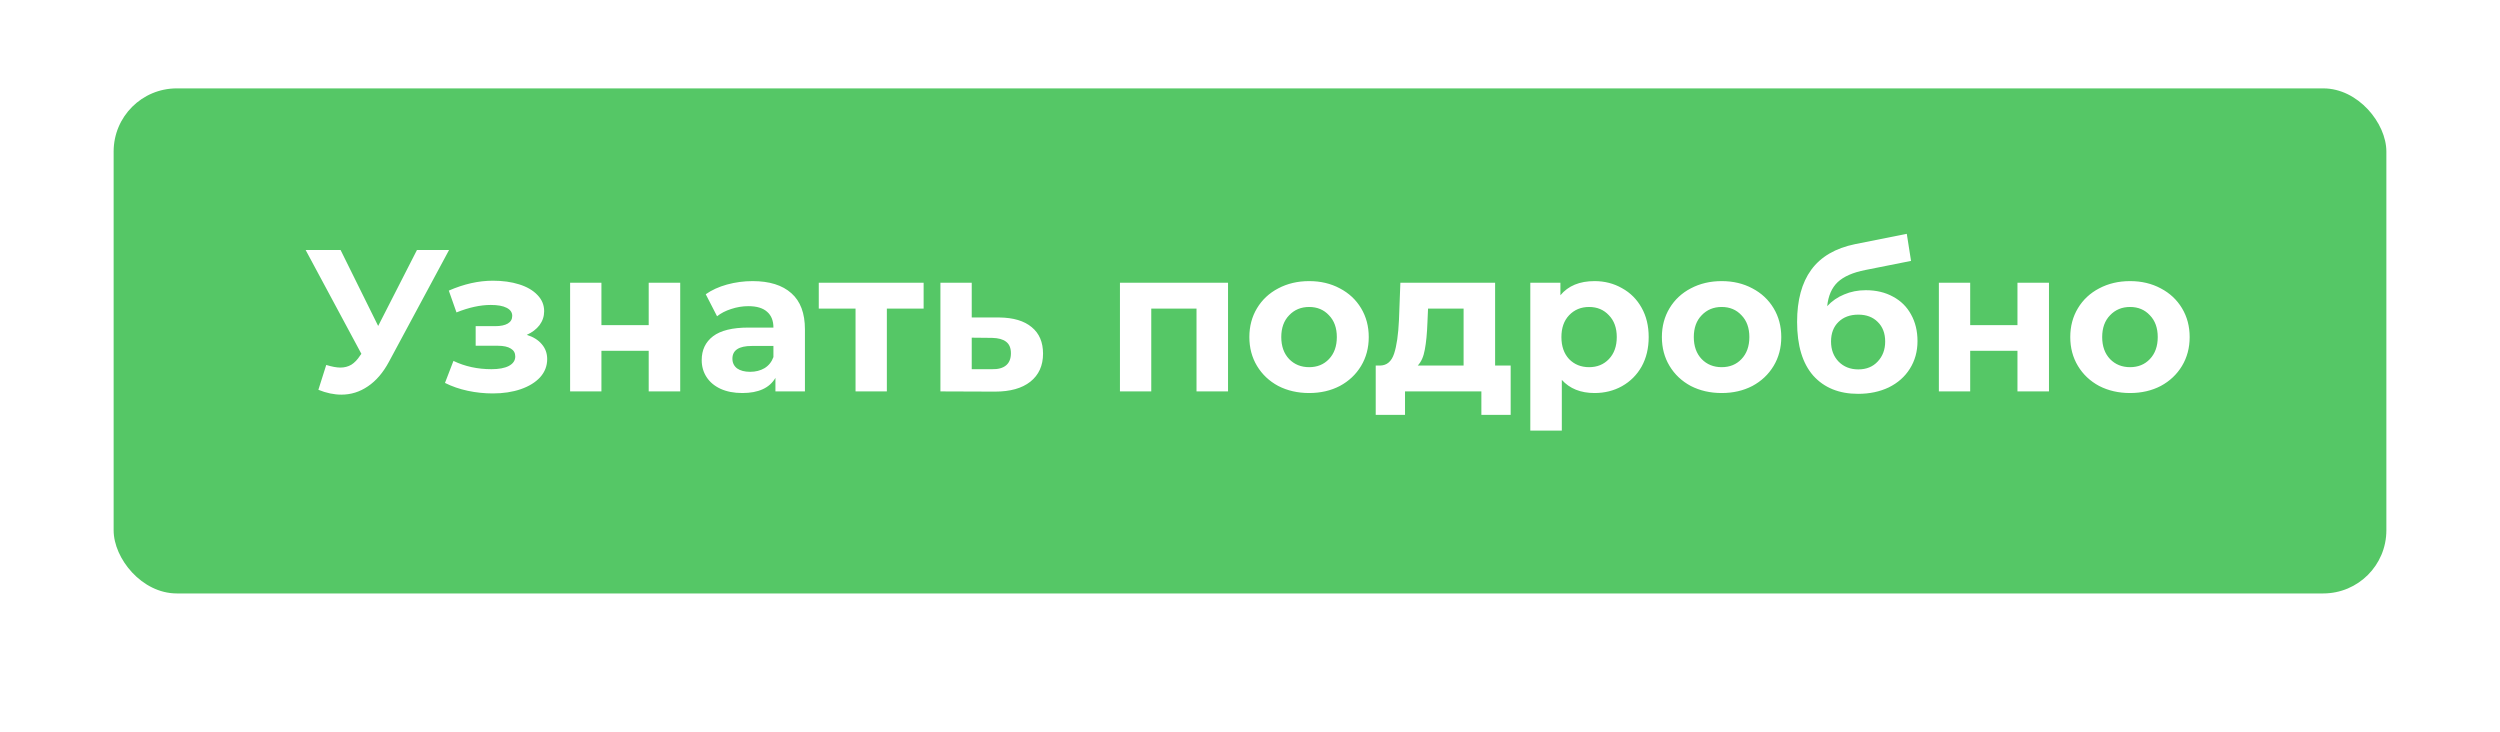 <?xml version="1.0" encoding="UTF-8"?> <svg xmlns="http://www.w3.org/2000/svg" width="198" height="58" viewBox="0 0 198 58" fill="none"> <g filter="url(#filter0_di)"> <rect x="9" y="7" width="180" height="40" rx="5" fill="#0DB026" fill-opacity="0.7"></rect> </g> <path d="M35.566 19.8L30.799 28.664C30.34 29.517 29.785 30.163 29.134 30.6C28.494 31.037 27.796 31.256 27.038 31.256C26.452 31.256 25.844 31.128 25.215 30.872L25.838 28.904C26.287 29.043 26.66 29.112 26.959 29.112C27.279 29.112 27.567 29.037 27.823 28.888C28.078 28.728 28.313 28.483 28.526 28.152L28.622 28.024L24.206 19.8H26.974L29.951 25.816L33.023 19.8H35.566ZM41.721 26.52C42.233 26.68 42.628 26.925 42.906 27.256C43.194 27.587 43.337 27.981 43.337 28.44C43.337 28.984 43.151 29.464 42.778 29.88C42.404 30.285 41.892 30.6 41.242 30.824C40.591 31.048 39.855 31.16 39.033 31.16C38.361 31.16 37.7 31.091 37.05 30.952C36.399 30.813 35.796 30.605 35.242 30.328L35.913 28.584C36.82 29.021 37.823 29.24 38.922 29.24C39.508 29.24 39.967 29.155 40.297 28.984C40.639 28.803 40.809 28.552 40.809 28.232C40.809 27.955 40.692 27.747 40.458 27.608C40.223 27.459 39.882 27.384 39.434 27.384H37.673V25.832H39.209C39.647 25.832 39.983 25.763 40.218 25.624C40.452 25.485 40.569 25.283 40.569 25.016C40.569 24.739 40.42 24.525 40.121 24.376C39.834 24.227 39.417 24.152 38.873 24.152C38.041 24.152 37.135 24.349 36.154 24.744L35.545 23.016C36.74 22.493 37.903 22.232 39.033 22.232C39.812 22.232 40.505 22.328 41.114 22.52C41.732 22.712 42.218 22.995 42.569 23.368C42.922 23.731 43.097 24.157 43.097 24.648C43.097 25.053 42.975 25.421 42.73 25.752C42.484 26.072 42.148 26.328 41.721 26.52ZM45.153 22.392H47.633V25.752H51.377V22.392H53.873V31H51.377V27.784H47.633V31H45.153V22.392ZM59.606 22.264C60.94 22.264 61.964 22.584 62.678 23.224C63.393 23.853 63.751 24.808 63.751 26.088V31H61.414V29.928C60.945 30.728 60.071 31.128 58.791 31.128C58.129 31.128 57.553 31.016 57.062 30.792C56.583 30.568 56.215 30.259 55.959 29.864C55.703 29.469 55.575 29.021 55.575 28.52C55.575 27.72 55.873 27.091 56.471 26.632C57.078 26.173 58.012 25.944 59.27 25.944H61.255C61.255 25.4 61.089 24.984 60.758 24.696C60.428 24.397 59.932 24.248 59.27 24.248C58.812 24.248 58.358 24.323 57.91 24.472C57.473 24.611 57.1 24.803 56.791 25.048L55.895 23.304C56.364 22.973 56.924 22.717 57.575 22.536C58.236 22.355 58.913 22.264 59.606 22.264ZM59.414 29.448C59.841 29.448 60.22 29.352 60.55 29.16C60.881 28.957 61.116 28.664 61.255 28.28V27.4H59.542C58.519 27.4 58.007 27.736 58.007 28.408C58.007 28.728 58.129 28.984 58.374 29.176C58.63 29.357 58.977 29.448 59.414 29.448ZM73.151 24.44H70.239V31H67.759V24.44H64.847V22.392H73.151V24.44ZM79.137 25.144C80.257 25.155 81.116 25.411 81.713 25.912C82.311 26.403 82.609 27.101 82.609 28.008C82.609 28.957 82.273 29.699 81.601 30.232C80.94 30.755 80.007 31.016 78.801 31.016L74.481 31V22.392H76.961V25.144H79.137ZM78.577 29.24C79.057 29.251 79.425 29.149 79.681 28.936C79.937 28.723 80.065 28.403 80.065 27.976C80.065 27.56 79.937 27.256 79.681 27.064C79.436 26.872 79.068 26.771 78.577 26.76L76.961 26.744V29.24H78.577ZM97.26 22.392V31H94.764V24.44H91.18V31H88.7V22.392H97.26ZM103.685 31.128C102.778 31.128 101.962 30.941 101.237 30.568C100.522 30.184 99.963 29.656 99.557 28.984C99.152 28.312 98.949 27.549 98.949 26.696C98.949 25.843 99.152 25.08 99.557 24.408C99.963 23.736 100.522 23.213 101.237 22.84C101.962 22.456 102.778 22.264 103.685 22.264C104.592 22.264 105.402 22.456 106.117 22.84C106.832 23.213 107.392 23.736 107.797 24.408C108.202 25.08 108.405 25.843 108.405 26.696C108.405 27.549 108.202 28.312 107.797 28.984C107.392 29.656 106.832 30.184 106.117 30.568C105.402 30.941 104.592 31.128 103.685 31.128ZM103.685 29.08C104.325 29.08 104.848 28.867 105.253 28.44C105.669 28.003 105.877 27.421 105.877 26.696C105.877 25.971 105.669 25.395 105.253 24.968C104.848 24.531 104.325 24.312 103.685 24.312C103.045 24.312 102.517 24.531 102.101 24.968C101.685 25.395 101.477 25.971 101.477 26.696C101.477 27.421 101.685 28.003 102.101 28.44C102.517 28.867 103.045 29.08 103.685 29.08ZM119.645 28.952V32.856H117.325V31H111.277V32.856H108.957V28.952H109.309C109.842 28.941 110.21 28.627 110.413 28.008C110.616 27.389 110.744 26.509 110.797 25.368L110.909 22.392H118.413V28.952H119.645ZM113.053 25.544C113.021 26.419 112.952 27.133 112.845 27.688C112.749 28.243 112.562 28.664 112.285 28.952H115.917V24.44H113.101L113.053 25.544ZM126.288 22.264C127.088 22.264 127.813 22.451 128.464 22.824C129.125 23.187 129.642 23.704 130.016 24.376C130.389 25.037 130.576 25.811 130.576 26.696C130.576 27.581 130.389 28.36 130.016 29.032C129.642 29.693 129.125 30.211 128.464 30.584C127.813 30.947 127.088 31.128 126.288 31.128C125.189 31.128 124.325 30.781 123.696 30.088V34.104H121.2V22.392H123.584V23.384C124.202 22.637 125.104 22.264 126.288 22.264ZM125.856 29.08C126.496 29.08 127.018 28.867 127.424 28.44C127.84 28.003 128.048 27.421 128.048 26.696C128.048 25.971 127.84 25.395 127.424 24.968C127.018 24.531 126.496 24.312 125.856 24.312C125.216 24.312 124.688 24.531 124.272 24.968C123.866 25.395 123.664 25.971 123.664 26.696C123.664 27.421 123.866 28.003 124.272 28.44C124.688 28.867 125.216 29.08 125.856 29.08ZM136.357 31.128C135.45 31.128 134.634 30.941 133.909 30.568C133.194 30.184 132.634 29.656 132.229 28.984C131.824 28.312 131.621 27.549 131.621 26.696C131.621 25.843 131.824 25.08 132.229 24.408C132.634 23.736 133.194 23.213 133.909 22.84C134.634 22.456 135.45 22.264 136.357 22.264C137.264 22.264 138.074 22.456 138.789 22.84C139.504 23.213 140.064 23.736 140.469 24.408C140.874 25.08 141.077 25.843 141.077 26.696C141.077 27.549 140.874 28.312 140.469 28.984C140.064 29.656 139.504 30.184 138.789 30.568C138.074 30.941 137.264 31.128 136.357 31.128ZM136.357 29.08C136.997 29.08 137.52 28.867 137.925 28.44C138.341 28.003 138.549 27.421 138.549 26.696C138.549 25.971 138.341 25.395 137.925 24.968C137.52 24.531 136.997 24.312 136.357 24.312C135.717 24.312 135.189 24.531 134.773 24.968C134.357 25.395 134.149 25.971 134.149 26.696C134.149 27.421 134.357 28.003 134.773 28.44C135.189 28.867 135.717 29.08 136.357 29.08ZM147.77 22.984C148.591 22.984 149.311 23.155 149.93 23.496C150.548 23.827 151.023 24.296 151.354 24.904C151.695 25.512 151.866 26.216 151.866 27.016C151.866 27.837 151.663 28.568 151.258 29.208C150.863 29.837 150.308 30.328 149.594 30.68C148.879 31.021 148.068 31.192 147.162 31.192C145.658 31.192 144.474 30.712 143.61 29.752C142.756 28.781 142.33 27.363 142.33 25.496C142.33 23.768 142.703 22.392 143.45 21.368C144.207 20.333 145.364 19.656 146.922 19.336L151.018 18.52L151.354 20.664L147.738 21.384C146.756 21.576 146.026 21.896 145.546 22.344C145.076 22.792 144.799 23.427 144.714 24.248C145.087 23.843 145.535 23.533 146.058 23.32C146.58 23.096 147.151 22.984 147.77 22.984ZM147.178 29.256C147.818 29.256 148.33 29.048 148.714 28.632C149.108 28.216 149.306 27.688 149.306 27.048C149.306 26.397 149.108 25.88 148.714 25.496C148.33 25.112 147.818 24.92 147.178 24.92C146.527 24.92 146.004 25.112 145.61 25.496C145.215 25.88 145.018 26.397 145.018 27.048C145.018 27.699 145.22 28.232 145.626 28.648C146.031 29.053 146.548 29.256 147.178 29.256ZM153.559 22.392H156.039V25.752H159.783V22.392H162.279V31H159.783V27.784H156.039V31H153.559V22.392ZM168.701 31.128C167.794 31.128 166.978 30.941 166.253 30.568C165.538 30.184 164.978 29.656 164.573 28.984C164.167 28.312 163.965 27.549 163.965 26.696C163.965 25.843 164.167 25.08 164.573 24.408C164.978 23.736 165.538 23.213 166.253 22.84C166.978 22.456 167.794 22.264 168.701 22.264C169.607 22.264 170.418 22.456 171.133 22.84C171.847 23.213 172.407 23.736 172.813 24.408C173.218 25.08 173.421 25.843 173.421 26.696C173.421 27.549 173.218 28.312 172.813 28.984C172.407 29.656 171.847 30.184 171.133 30.568C170.418 30.941 169.607 31.128 168.701 31.128ZM168.701 29.08C169.341 29.08 169.863 28.867 170.269 28.44C170.685 28.003 170.893 27.421 170.893 26.696C170.893 25.971 170.685 25.395 170.269 24.968C169.863 24.531 169.341 24.312 168.701 24.312C168.061 24.312 167.533 24.531 167.117 24.968C166.701 25.395 166.493 25.971 166.493 26.696C166.493 27.421 166.701 28.003 167.117 28.44C167.533 28.867 168.061 29.08 168.701 29.08Z" fill="white"></path> <defs> <filter id="filter0_di" x="0" y="0" width="198" height="58" filterUnits="userSpaceOnUse" color-interpolation-filters="sRGB"> <feFlood flood-opacity="0" result="BackgroundImageFix"></feFlood> <feColorMatrix in="SourceAlpha" type="matrix" values="0 0 0 0 0 0 0 0 0 0 0 0 0 0 0 0 0 0 127 0"></feColorMatrix> <feMorphology radius="2" operator="dilate" in="SourceAlpha" result="effect1_dropShadow"></feMorphology> <feOffset dy="2"></feOffset> <feGaussianBlur stdDeviation="3.5"></feGaussianBlur> <feColorMatrix type="matrix" values="0 0 0 0 0 0 0 0 0 0 0 0 0 0 0 0 0 0 0.15 0"></feColorMatrix> <feBlend mode="normal" in2="BackgroundImageFix" result="effect1_dropShadow"></feBlend> <feBlend mode="normal" in="SourceGraphic" in2="effect1_dropShadow" result="shape"></feBlend> <feColorMatrix in="SourceAlpha" type="matrix" values="0 0 0 0 0 0 0 0 0 0 0 0 0 0 0 0 0 0 127 0" result="hardAlpha"></feColorMatrix> <feOffset dy="-2"></feOffset> <feGaussianBlur stdDeviation="2"></feGaussianBlur> <feComposite in2="hardAlpha" operator="arithmetic" k2="-1" k3="1"></feComposite> <feColorMatrix type="matrix" values="0 0 0 0 0 0 0 0 0 0 0 0 0 0 0 0 0 0 0.15 0"></feColorMatrix> <feBlend mode="normal" in2="shape" result="effect2_innerShadow"></feBlend> </filter> </defs> </svg> 